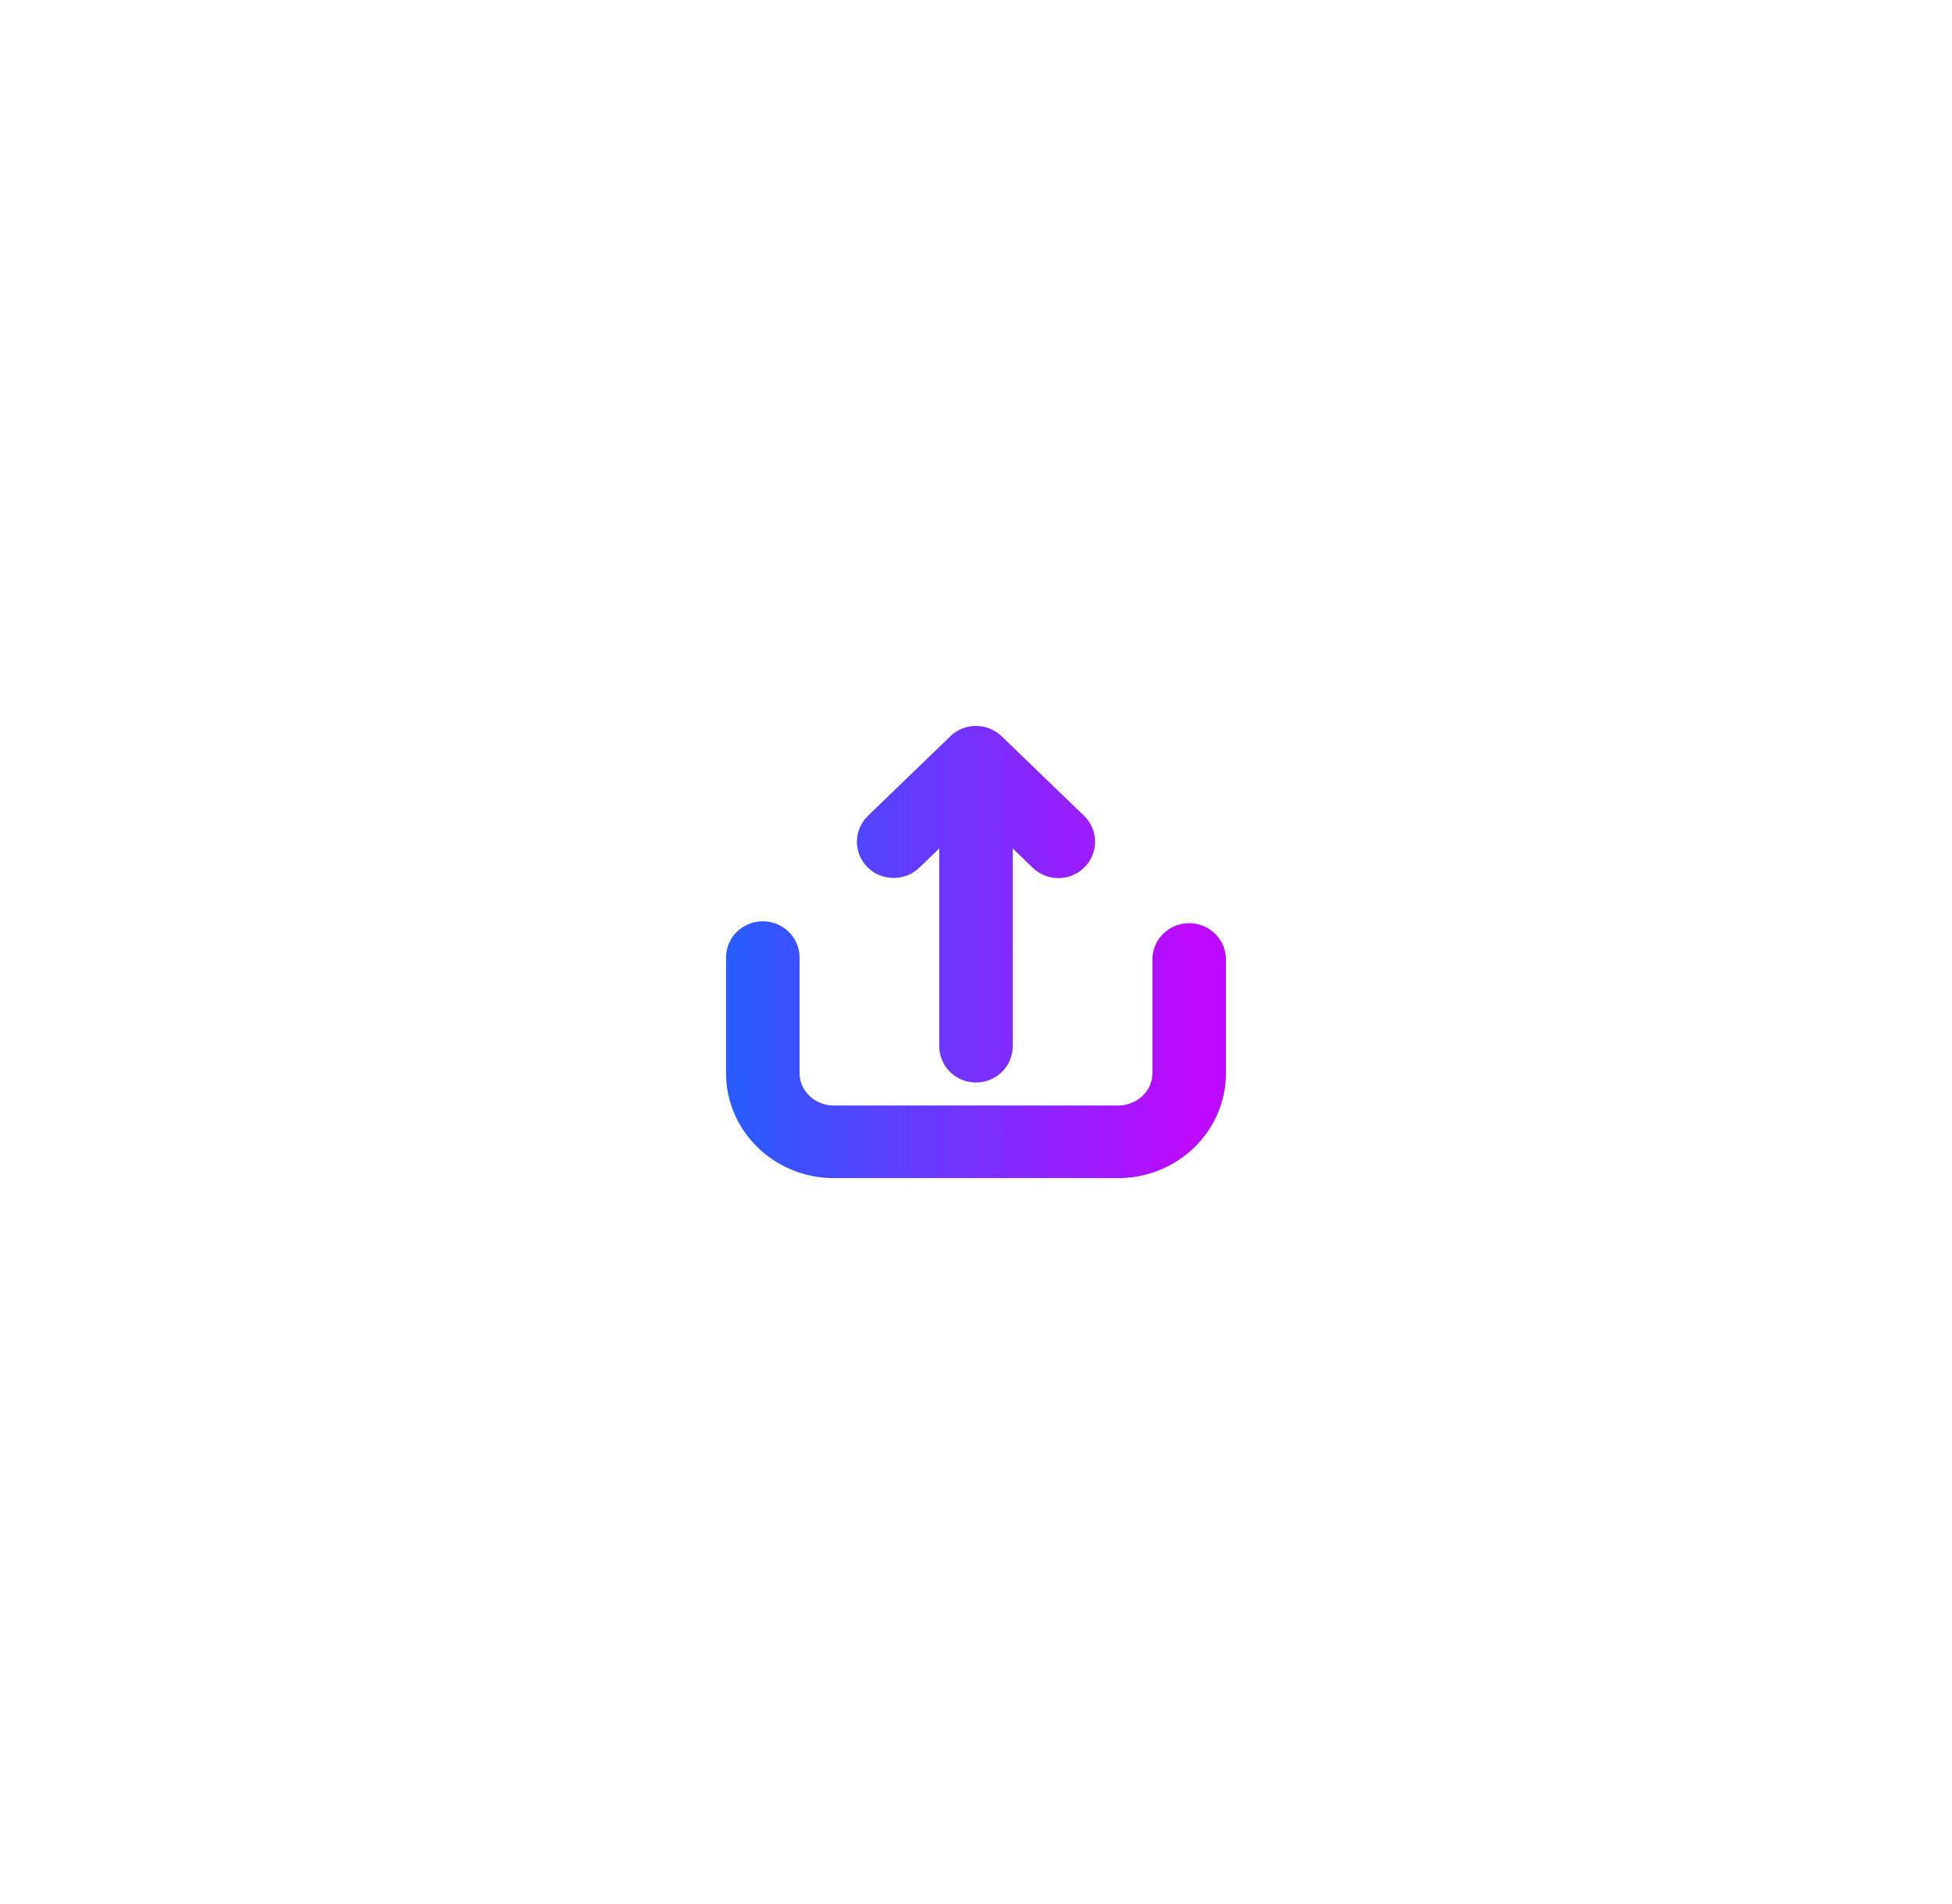 <svg xmlns="http://www.w3.org/2000/svg" xmlns:xlink="http://www.w3.org/1999/xlink" preserveAspectRatio="xMidYMid" width="82" height="80" viewBox="0 0 82 80">
  <defs>
    <style>

      .cls-2 {
        fill: #000000;
        stroke: url(#linear-gradient-1);
        stroke-linejoin: round;
        stroke-width: 2px;
        filter: url(#drop-shadow-1);
        fill-opacity: 0;
      }
    </style>

    <linearGradient id="linear-gradient-1" gradientUnits="userSpaceOnUse" x1="50" y1="23.5" x2="31" y2="23.5">
      <stop offset="0" stop-color="#bd09ff"/>
      <stop offset="1" stop-color="#295bff"/>
    </linearGradient>
    <filter id="drop-shadow-1" filterUnits="userSpaceOnUse">
      <feOffset in="SourceAlpha" dx="0" dy="16"/>
      <feGaussianBlur result="dropShadow" stdDeviation="5.568"/>
      <feFlood flood-color="#000000" flood-opacity="0.07"/>
      <feComposite operator="in" in2="dropShadow"/>
      <feComposite in="SourceGraphic" result="dropShadow"/>
    </filter>
  </defs>
  <g id="shape-1" style="fill: #000000; filter: url(#drop-shadow-1);">
    <path d="M46.972,48.500 C46.972,48.500 35.028,48.500 35.028,48.500 C33.085,48.500 31.500,46.974 31.500,45.093 C31.500,45.093 31.500,40.235 31.500,40.235 C31.500,39.943 31.742,39.710 32.044,39.710 C32.347,39.710 32.589,39.943 32.589,40.235 C32.589,40.235 32.589,45.093 32.589,45.093 C32.589,46.390 33.681,47.449 35.028,47.449 C35.028,47.449 46.972,47.449 46.972,47.449 C48.315,47.449 49.411,46.394 49.411,45.093 C49.411,45.093 49.411,40.313 49.411,40.313 C49.411,40.021 49.653,39.788 49.956,39.788 C50.258,39.788 50.500,40.025 50.500,40.313 C50.500,40.313 50.500,45.093 50.500,45.093 C50.500,46.970 48.919,48.500 46.972,48.500 ZM44.460,35.895 C44.323,35.895 44.181,35.840 44.077,35.739 C44.077,35.739 41.544,33.294 41.544,33.294 C41.544,33.294 41.544,43.957 41.544,43.957 C41.544,44.249 41.302,44.482 41.000,44.482 C40.698,44.482 40.456,44.249 40.456,43.957 C40.456,43.957 40.456,33.294 40.456,33.294 C40.456,33.294 37.923,35.739 37.923,35.739 C37.714,35.941 37.367,35.941 37.157,35.739 C36.944,35.533 36.944,35.202 37.157,34.995 C37.157,34.995 40.617,31.655 40.617,31.655 C40.718,31.554 40.855,31.500 41.000,31.500 C41.141,31.500 41.282,31.558 41.383,31.655 C41.383,31.655 44.843,34.995 44.843,34.995 C45.056,35.202 45.056,35.533 44.843,35.739 C44.738,35.844 44.601,35.895 44.460,35.895 Z" id="path-1" class="cls-2" style="stroke: inherit; filter: none; fill: inherit;" fill-rule="evenodd"/>
  </g>
  <use xlink:href="#path-1" style="stroke: url(#linear-gradient-1); fill: none; filter: none;"/>
</svg>
